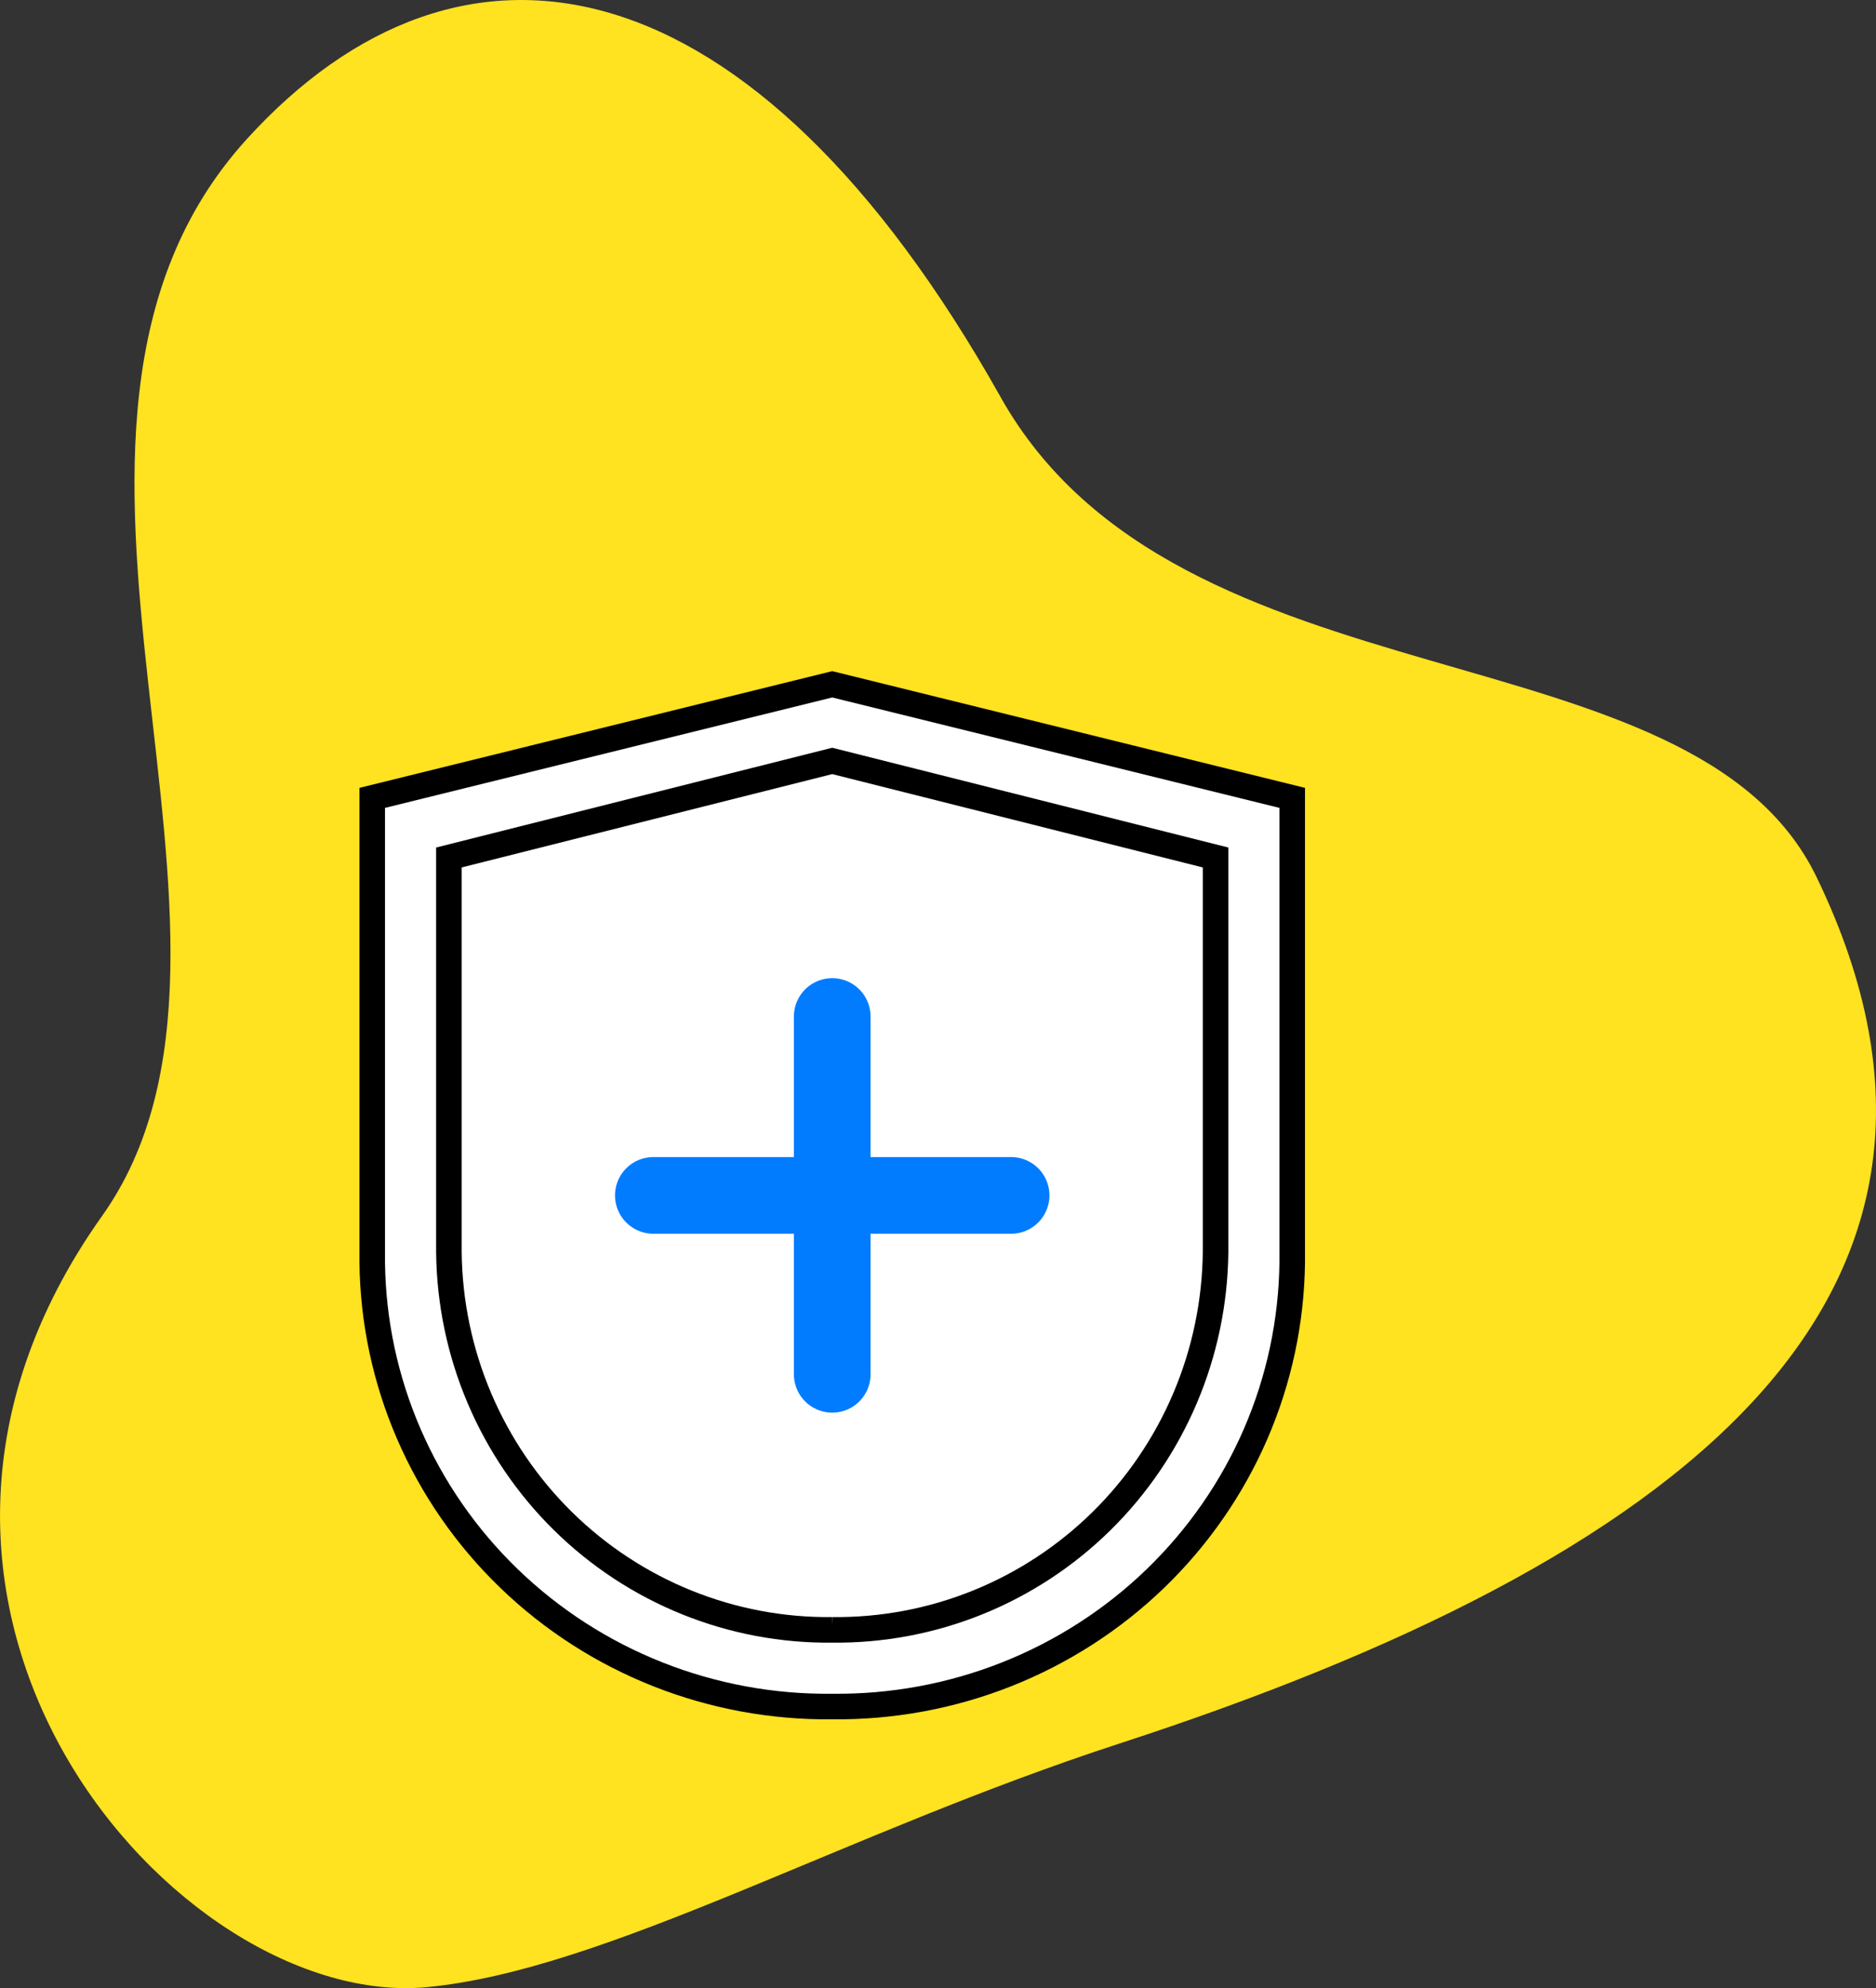 <?xml version="1.0" encoding="UTF-8" standalone="no"?>
<svg
   xmlns:dc="http://purl.org/dc/elements/1.1/"
   xmlns:cc="http://creativecommons.org/ns#"
   xmlns:rdf="http://www.w3.org/1999/02/22-rdf-syntax-ns#"
   xmlns:svg="http://www.w3.org/2000/svg"
   xmlns="http://www.w3.org/2000/svg"
   style="fill:none"
   id="svg5910"
   version="1.1"
   viewBox="0 0 73.41 77.79"
   height="77.79"
   width="73.41">
  <rect x="0" y="0" width="73.41" height="77.79" fill="#333333" stroke="none"/>
  <defs
     id="defs5914" />
  <path
     style="fill:#ffe220"
     id="path5900"
     d="m 39.153,15.535 c 6.984,12.43 27.102,8.761 31.937,18.794 7.971,16.51 -5.445,26.778 -27.261,33.883 -10.858,3.533 -20.092,8.868 -27.122,9.54 -9.745,0.915 -23.627,-14.816 -12.713,-30.174 7.71,-10.86 -4.778,-30.659 5.668,-42.14 8.398,-9.224 19.745,-7.256 29.492,10.097 z" />
  <path
     style="fill:#ffffff;stroke:#000000"
     id="path5902"
     d="m 32.566,66.772 c 2.337,0.026 4.657,-0.402 6.826,-1.261 2.17,-0.859 4.146,-2.132 5.818,-3.745 1.671,-1.614 3.005,-3.537 3.924,-5.659 0.919,-2.123 1.405,-4.403 1.432,-6.711 v -18.177 l -18,-4.444 -18,4.444 v 18.177 c 0.026,2.308 0.513,4.589 1.432,6.711 0.919,2.123 2.252,4.046 3.924,5.659 1.671,1.614 3.648,2.886 5.818,3.745 2.17,0.859 4.489,1.288 6.826,1.261 z" />
  <path
     style="fill:#ffffff;stroke:#000000"
     id="path5904"
     d="m 32.566,63.772 c 1.948,0.022 3.881,-0.342 5.689,-1.072 1.808,-0.73 3.455,-1.812 4.848,-3.183 1.393,-1.372 2.504,-3.006 3.27,-4.81 0.766,-1.804 1.171,-3.743 1.193,-5.705 v -15.451 l -15,-3.778 -15,3.778 v 15.451 c 0.022,1.962 0.427,3.901 1.193,5.705 0.766,1.804 1.877,3.439 3.27,4.81 1.393,1.372 3.04,2.453 4.848,3.183 1.808,0.73 3.741,1.095 5.689,1.072 z" />
  <path
     style="stroke:#017cff;stroke-width:3;stroke-linecap:round"
     id="path5906"
     d="m 39.566,46.773 h -14" />
  <path
     style="stroke:#017cff;stroke-width:3;stroke-linecap:round"
     id="path5908"
     d="m 32.566,39.773 v 14" />
</svg>
